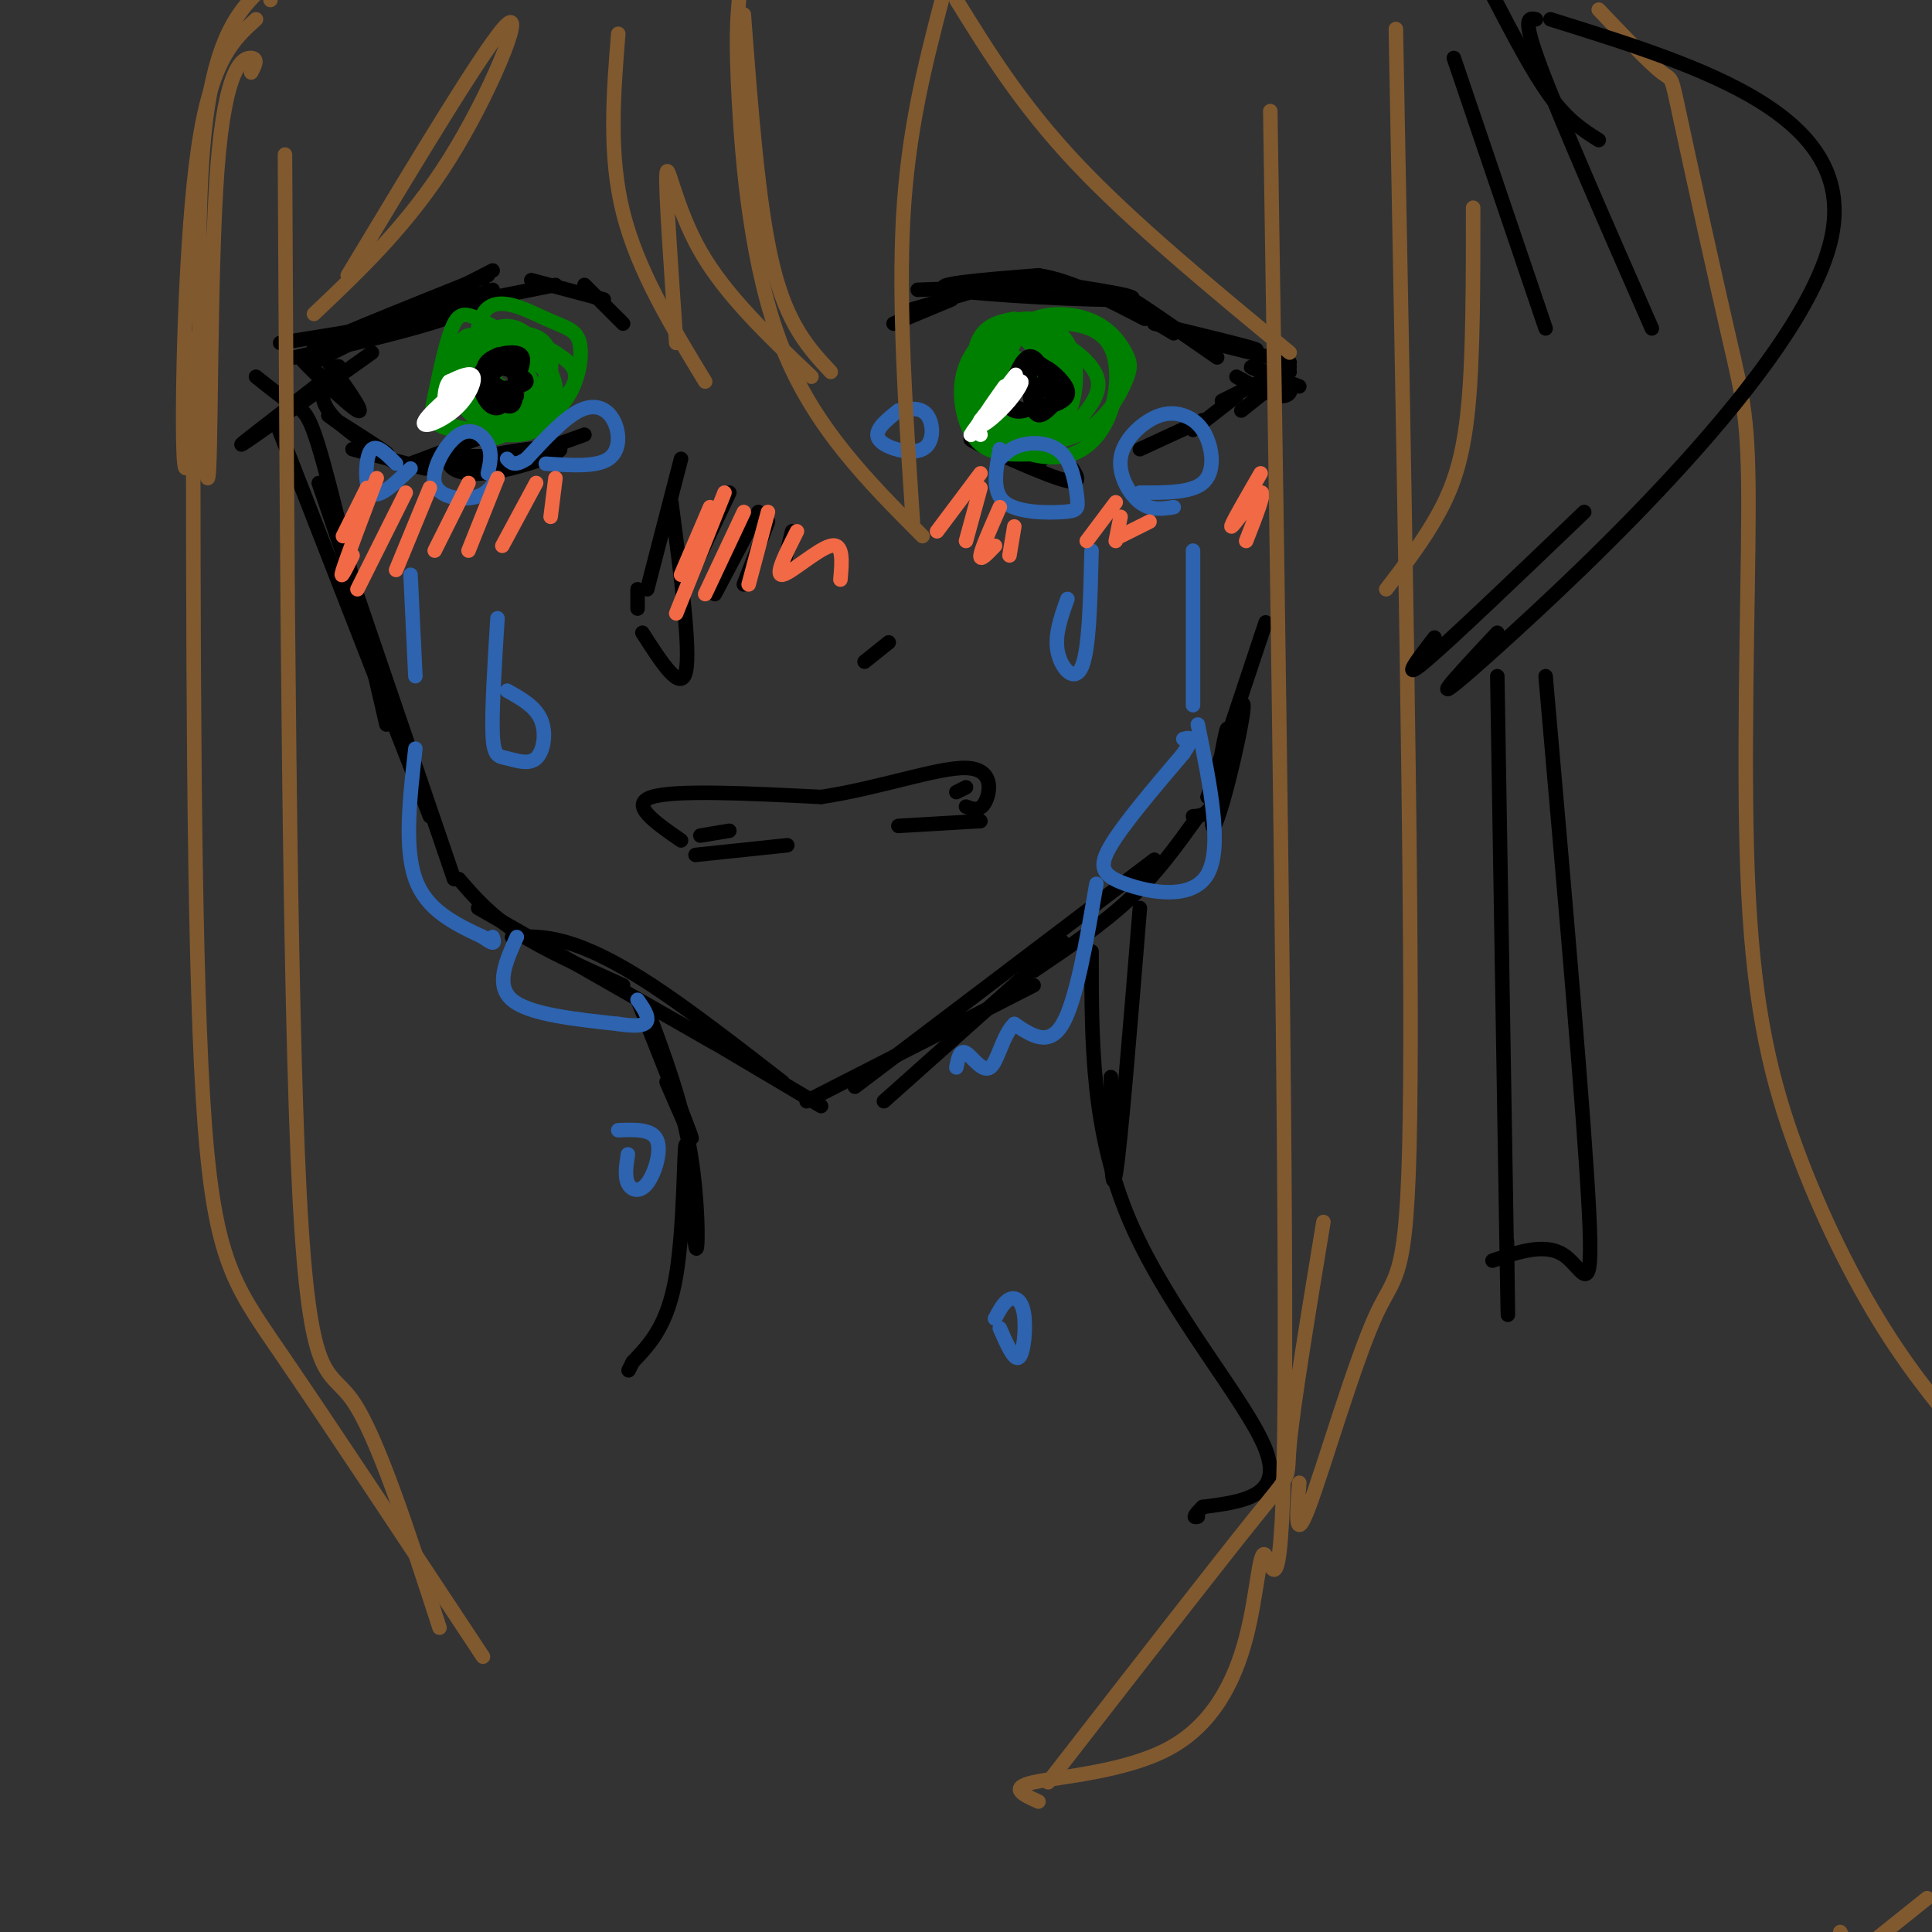 <svg viewBox='0 0 400 400' version='1.1' xmlns='http://www.w3.org/2000/svg' xmlns:xlink='http://www.w3.org/1999/xlink'><rect x="0" y="0" width="400" height="400" fill="#333333" stroke="none"/><g fill='none' stroke='rgb(0,0,0)' stroke-width='3' stroke-linecap='round' stroke-linejoin='round'><path d='M53,78c3.000,2.400 6.000,4.800 8,6c2.000,1.200 3.000,1.200 6,12c3.000,10.800 8.000,32.400 13,54'/><path d='M57,87c0.000,0.000 32.000,82.000 32,82'/><path d='M66,100c0.000,0.000 28.000,82.000 28,82'/><path d='M95,182c3.167,3.667 6.333,7.333 12,11c5.667,3.667 13.833,7.333 22,11'/><path d='M99,188c0.000,0.000 49.000,28.000 49,28'/><path d='M106,194c3.244,-0.133 6.489,-0.267 11,1c4.511,1.267 10.289,3.933 18,9c7.711,5.067 17.356,12.533 27,20'/><path d='M143,213c0.000,0.000 27.000,16.000 27,16'/><path d='M167,228c0.000,0.000 47.000,-24.000 47,-24'/><path d='M183,228c0.000,0.000 37.000,-33.000 37,-33'/><path d='M177,225c0.000,0.000 62.000,-47.000 62,-47'/><path d='M214,201c7.167,-4.833 14.333,-9.667 20,-15c5.667,-5.333 9.833,-11.167 14,-17'/><path d='M247,169c1.783,-0.098 3.566,-0.195 5,-5c1.434,-4.805 2.518,-14.316 2,-13c-0.518,1.316 -2.639,13.460 -3,18c-0.361,4.540 1.037,1.475 3,-6c1.963,-7.475 4.490,-19.359 3,-17c-1.490,2.359 -6.997,18.960 -7,19c-0.003,0.040 5.499,-16.480 11,-33'/><path d='M261,132c1.833,-5.500 0.917,-2.750 0,0'/><path d='M58,71c0.000,0.000 31.000,-5.000 31,-5'/><path d='M61,74c12.167,-2.833 24.333,-5.667 31,-8c6.667,-2.333 7.833,-4.167 9,-6'/><path d='M102,60c-18.417,6.250 -36.833,12.500 -37,12c-0.167,-0.500 17.917,-7.750 36,-15'/><path d='M102,56c0.000,0.000 -37.000,19.000 -37,19'/><path d='M68,75c3.911,5.467 7.822,10.933 6,10c-1.822,-0.933 -9.378,-8.267 -11,-10c-1.622,-1.733 2.689,2.133 7,6'/><path d='M77,73c-13.746,9.810 -27.493,19.620 -27,19c0.493,-0.620 15.225,-11.671 19,-15c3.775,-3.329 -3.407,1.065 -2,6c1.407,4.935 11.402,10.410 13,11c1.598,0.590 -5.201,-3.705 -12,-8'/><path d='M68,86c0.333,0.333 7.167,5.167 14,10'/><path d='M73,93c0.000,0.000 15.000,4.000 15,4'/><path d='M85,96c0.000,0.000 16.000,-6.000 16,-6'/><path d='M100,62c0.000,0.000 15.000,-3.000 15,-3'/><path d='M110,58c0.000,0.000 15.000,4.000 15,4'/><path d='M121,59c0.000,0.000 8.000,8.000 8,8'/><path d='M94,96c5.382,-0.289 10.764,-0.579 10,-1c-0.764,-0.421 -7.674,-0.975 -10,0c-2.326,0.975 -0.067,3.478 6,3c6.067,-0.478 15.941,-3.936 16,-5c0.059,-1.064 -9.697,0.268 -13,1c-3.303,0.732 -0.151,0.866 3,1'/><path d='M106,95c3.000,-0.667 9.000,-2.833 15,-5'/><path d='M185,67c0.000,0.000 12.000,-5.000 12,-5'/><path d='M189,64c0.000,0.000 17.000,-5.000 17,-5'/><path d='M190,60c0.000,0.000 27.000,-1.000 27,-1'/><path d='M214,58c12.422,1.844 24.844,3.689 19,4c-5.844,0.311 -29.956,-0.911 -36,-2c-6.044,-1.089 5.978,-2.044 18,-3'/><path d='M215,57c6.667,1.000 14.333,5.000 22,9'/><path d='M233,63c0.000,0.000 10.000,6.000 10,6'/><path d='M238,65c-2.167,-1.750 -4.333,-3.500 -2,-2c2.333,1.500 9.167,6.250 16,11'/><path d='M239,67c8.583,2.083 17.167,4.167 20,5c2.833,0.833 -0.083,0.417 -3,0'/><path d='M256,72c-2.289,-0.400 -6.511,-1.400 -5,-1c1.511,0.400 8.756,2.200 16,4'/><path d='M267,76c0.000,0.000 -14.000,7.000 -14,7'/><path d='M256,78c3.423,1.917 6.845,3.833 9,4c2.155,0.167 3.042,-1.417 1,-3c-2.042,-1.583 -7.012,-3.167 -7,-3c0.012,0.167 5.006,2.083 10,4'/><path d='M267,77c0.000,0.000 -10.000,8.000 -10,8'/><path d='M256,82c0.000,0.000 -9.000,7.000 -9,7'/><path d='M249,87c0.000,0.000 -13.000,6.000 -13,6'/><path d='M203,92c3.045,0.008 6.089,0.016 9,1c2.911,0.984 5.687,2.944 2,2c-3.687,-0.944 -13.839,-4.793 -13,-4c0.839,0.793 12.668,6.226 18,8c5.332,1.774 4.166,-0.113 3,-2'/><path d='M141,95c0.000,0.000 -7.000,27.000 -7,27'/><path d='M132,122c0.000,0.000 0.000,4.000 0,4'/><path d='M133,131c4.000,6.250 8.000,12.500 9,8c1.000,-4.500 -1.000,-19.750 -3,-35'/><path d='M179,137c0.000,0.000 5.000,-4.000 5,-4'/><path d='M151,102c0.000,0.000 -9.000,19.000 -9,19'/><path d='M157,106c0.000,0.000 -9.000,17.000 -9,17'/><path d='M159,108c0.000,0.000 -5.000,13.000 -5,13'/><path d='M164,110c0.000,0.000 -2.000,8.000 -2,8'/><path d='M141,174c-5.417,-3.750 -10.833,-7.500 -6,-9c4.833,-1.500 19.917,-0.750 35,0'/><path d='M170,165c11.917,-1.762 24.208,-6.167 30,-6c5.792,0.167 5.083,4.905 4,7c-1.083,2.095 -2.542,1.548 -4,1'/><path d='M144,177c0.000,0.000 19.000,-2.000 19,-2'/><path d='M203,170c0.000,0.000 -17.000,1.000 -17,1'/><path d='M132,207c5.000,12.583 10.000,25.167 11,28c1.000,2.833 -2.000,-4.083 -5,-11'/><path d='M134,209c3.632,9.705 7.263,19.410 9,30c1.737,10.590 1.579,22.065 1,19c-0.579,-3.065 -1.579,-20.671 -2,-21c-0.421,-0.329 -0.263,16.620 -2,27c-1.737,10.380 -5.368,14.190 -9,18'/><path d='M131,282c-1.500,3.000 -0.750,1.500 0,0'/><path d='M236,188c-2.000,24.583 -4.000,49.167 -5,55c-1.000,5.833 -1.000,-7.083 -1,-20'/><path d='M226,197c-0.022,18.689 -0.044,37.378 8,56c8.044,18.622 24.156,37.178 28,47c3.844,9.822 -4.578,10.911 -13,12'/><path d='M249,312c-2.333,2.333 -1.667,2.167 -1,2'/></g>
<g fill='none' stroke='rgb(0,128,0)' stroke-width='3' stroke-linecap='round' stroke-linejoin='round'><path d='M98,73c-1.375,-1.794 -2.749,-3.589 -4,-1c-1.251,2.589 -2.378,9.560 -2,13c0.378,3.440 2.261,3.349 6,4c3.739,0.651 9.333,2.045 13,0c3.667,-2.045 5.405,-7.527 3,-12c-2.405,-4.473 -8.955,-7.935 -13,-10c-4.045,-2.065 -5.584,-2.733 -7,0c-1.416,2.733 -2.708,8.866 -4,15'/><path d='M90,82c-0.879,3.916 -1.078,6.207 4,7c5.078,0.793 15.433,0.089 19,-4c3.567,-4.089 0.345,-11.562 -3,-15c-3.345,-3.438 -6.813,-2.839 -9,-1c-2.187,1.839 -3.094,4.920 -4,8'/><path d='M104,80c0.038,2.055 0.076,4.109 1,5c0.924,0.891 2.736,0.617 4,-1c1.264,-1.617 1.982,-4.579 0,-7c-1.982,-2.421 -6.665,-4.303 -9,-3c-2.335,1.303 -2.322,5.791 0,9c2.322,3.209 6.952,5.138 10,3c3.048,-2.138 4.513,-8.345 4,-12c-0.513,-3.655 -3.004,-4.759 -6,-5c-2.996,-0.241 -6.498,0.379 -10,1'/><path d='M98,70c-1.948,3.417 -1.816,11.459 1,15c2.816,3.541 8.318,2.581 11,2c2.682,-0.581 2.544,-0.785 3,-3c0.456,-2.215 1.508,-6.443 -1,-9c-2.508,-2.557 -8.574,-3.445 -11,-3c-2.426,0.445 -1.213,2.222 0,4'/><path d='M212,76c-0.356,-0.988 -0.711,-1.976 -2,-2c-1.289,-0.024 -3.510,0.918 -4,4c-0.490,3.082 0.751,8.306 2,11c1.249,2.694 2.506,2.858 5,2c2.494,-0.858 6.223,-2.737 8,-6c1.777,-3.263 1.600,-7.910 -1,-11c-2.600,-3.090 -7.625,-4.622 -11,-4c-3.375,0.622 -5.101,3.398 -6,6c-0.899,2.602 -0.971,5.029 0,7c0.971,1.971 2.986,3.485 5,5'/><path d='M208,88c2.902,0.650 7.656,-0.224 10,-3c2.344,-2.776 2.276,-7.455 0,-11c-2.276,-3.545 -6.762,-5.956 -10,-6c-3.238,-0.044 -5.228,2.279 -6,6c-0.772,3.721 -0.327,8.838 2,11c2.327,2.162 6.537,1.367 9,0c2.463,-1.367 3.179,-3.305 3,-6c-0.179,-2.695 -1.254,-6.145 -3,-8c-1.746,-1.855 -4.162,-2.115 -6,0c-1.838,2.115 -3.096,6.604 -3,10c0.096,3.396 1.548,5.698 3,8'/><path d='M207,89c1.935,1.143 5.273,0.002 7,-3c1.727,-3.002 1.845,-7.863 0,-9c-1.845,-1.137 -5.651,1.450 -7,4c-1.349,2.550 -0.240,5.062 1,7c1.240,1.938 2.611,3.303 4,1c1.389,-2.303 2.797,-8.274 2,-11c-0.797,-2.726 -3.799,-2.207 -5,1c-1.201,3.207 -0.600,9.104 0,15'/><path d='M210,66c-3.355,0.650 -6.710,1.300 -8,6c-1.290,4.700 -0.514,13.452 2,17c2.514,3.548 6.767,1.894 10,1c3.233,-0.894 5.445,-1.029 7,-4c1.555,-2.971 2.451,-8.778 1,-13c-1.451,-4.222 -5.251,-6.858 -9,-7c-3.749,-0.142 -7.448,2.209 -10,5c-2.552,2.791 -3.956,6.021 -4,10c-0.044,3.979 1.273,8.708 4,11c2.727,2.292 6.863,2.146 11,2'/><path d='M214,94c3.978,-1.311 8.424,-5.589 11,-9c2.576,-3.411 3.281,-5.953 1,-9c-2.281,-3.047 -7.550,-6.597 -12,-7c-4.450,-0.403 -8.082,2.343 -9,7c-0.918,4.657 0.876,11.227 5,14c4.124,2.773 10.576,1.750 15,-1c4.424,-2.750 6.818,-7.228 8,-10c1.182,-2.772 1.151,-3.837 0,-6c-1.151,-2.163 -3.422,-5.425 -8,-7c-4.578,-1.575 -11.463,-1.462 -15,3c-3.537,4.462 -3.725,13.275 -3,18c0.725,4.725 2.362,5.363 4,6'/><path d='M211,93c2.652,1.512 7.281,2.291 11,1c3.719,-1.291 6.529,-4.652 8,-9c1.471,-4.348 1.604,-9.685 0,-13c-1.604,-3.315 -4.945,-4.610 -9,-5c-4.055,-0.390 -8.822,0.126 -11,4c-2.178,3.874 -1.765,11.107 0,15c1.765,3.893 4.883,4.447 8,5'/><path d='M103,73c-2.631,-2.390 -5.262,-4.780 -7,-3c-1.738,1.780 -2.584,7.730 -1,12c1.584,4.270 5.599,6.860 10,7c4.401,0.140 9.187,-2.170 12,-6c2.813,-3.830 3.653,-9.180 3,-12c-0.653,-2.820 -2.800,-3.109 -7,-5c-4.200,-1.891 -10.453,-5.384 -13,-1c-2.547,4.384 -1.387,16.644 0,22c1.387,5.356 3.001,3.807 6,2c2.999,-1.807 7.384,-3.871 10,-6c2.616,-2.129 3.462,-4.323 3,-6c-0.462,-1.677 -2.231,-2.839 -4,-4'/><path d='M115,73c-3.348,-2.128 -9.716,-5.448 -13,-3c-3.284,2.448 -3.482,10.665 -2,15c1.482,4.335 4.646,4.789 7,3c2.354,-1.789 3.899,-5.820 5,-8c1.101,-2.180 1.758,-2.510 0,-4c-1.758,-1.490 -5.931,-4.140 -8,-2c-2.069,2.140 -2.035,9.070 -2,16'/></g>
<g fill='none' stroke='rgb(0,0,0)' stroke-width='3' stroke-linecap='round' stroke-linejoin='round'><path d='M104,76c-2.402,1.672 -4.803,3.344 -3,4c1.803,0.656 7.812,0.297 8,-1c0.188,-1.297 -5.444,-3.533 -8,-3c-2.556,0.533 -2.034,3.836 -1,6c1.034,2.164 2.581,3.190 4,2c1.419,-1.190 2.709,-4.595 4,-8'/><path d='M108,76c0.626,-2.000 0.191,-3.001 -2,-3c-2.191,0.001 -6.137,1.003 -6,4c0.137,2.997 4.356,7.989 6,7c1.644,-0.989 0.712,-7.959 -1,-10c-1.712,-2.041 -4.203,0.845 -4,3c0.203,2.155 3.102,3.577 6,5'/><path d='M216,79c-0.942,2.149 -1.884,4.298 -1,5c0.884,0.702 3.593,-0.044 5,-1c1.407,-0.956 1.511,-2.122 0,-4c-1.511,-1.878 -4.638,-4.467 -6,-3c-1.362,1.467 -0.961,6.991 0,9c0.961,2.009 2.480,0.505 4,-1'/><path d='M218,84c0.131,-2.125 -1.543,-6.939 -3,-9c-1.457,-2.061 -2.698,-1.369 -4,1c-1.302,2.369 -2.667,6.415 -1,8c1.667,1.585 6.364,0.708 8,-1c1.636,-1.708 0.209,-4.248 -1,-6c-1.209,-1.752 -2.200,-2.717 -4,-1c-1.800,1.717 -4.408,6.116 -4,8c0.408,1.884 3.831,1.253 5,0c1.169,-1.253 0.085,-3.126 -1,-5'/><path d='M213,79c-0.833,-0.167 -2.417,1.917 -4,4'/></g>
<g fill='none' stroke='rgb(255,255,255)' stroke-width='3' stroke-linecap='round' stroke-linejoin='round'><path d='M93,84c-1.836,1.882 -3.672,3.763 -2,2c1.672,-1.763 6.851,-7.171 6,-7c-0.851,0.171 -7.733,5.922 -9,8c-1.267,2.078 3.082,0.482 6,-2c2.918,-2.482 4.405,-5.852 4,-7c-0.405,-1.148 -2.703,-0.074 -5,1'/><path d='M93,79c-1.000,1.167 -1.000,3.583 -1,6'/><path d='M208,80c-2.667,3.746 -5.334,7.491 -5,8c0.334,0.509 3.670,-2.220 6,-5c2.330,-2.780 3.656,-5.611 1,-3c-2.656,2.611 -9.292,10.665 -9,10c0.292,-0.665 7.512,-10.047 9,-12c1.488,-1.953 -2.756,3.524 -7,9'/><path d='M203,87c-1.167,2.000 -0.583,2.500 0,3'/></g>
<g fill='none' stroke='rgb(45,99,175)' stroke-width='3' stroke-linecap='round' stroke-linejoin='round'><path d='M236,102c5.272,0.026 10.544,0.053 13,-2c2.456,-2.053 2.097,-6.185 1,-9c-1.097,-2.815 -2.932,-4.312 -5,-5c-2.068,-0.688 -4.369,-0.566 -7,1c-2.631,1.566 -5.593,4.575 -6,8c-0.407,3.425 1.741,7.264 4,9c2.259,1.736 4.630,1.368 7,1'/><path d='M186,85c-2.643,2.107 -5.286,4.214 -4,6c1.286,1.786 6.500,3.250 9,2c2.500,-1.250 2.286,-5.214 1,-7c-1.286,-1.786 -3.643,-1.393 -6,-1'/><path d='M207,93c-0.836,4.399 -1.672,8.798 1,11c2.672,2.202 8.851,2.206 12,2c3.149,-0.206 3.267,-0.622 3,-3c-0.267,-2.378 -0.918,-6.717 -3,-9c-2.082,-2.283 -5.595,-2.509 -8,-2c-2.405,0.509 -3.703,1.755 -5,3'/><path d='M113,96c5.238,0.363 10.476,0.726 13,-1c2.524,-1.726 2.333,-5.542 1,-8c-1.333,-2.458 -3.810,-3.560 -7,-2c-3.190,1.560 -7.095,5.780 -11,10'/><path d='M109,95c-2.500,1.667 -3.250,0.833 -4,0'/><path d='M101,98c0.472,-2.037 0.944,-4.073 0,-6c-0.944,-1.927 -3.305,-3.743 -6,-2c-2.695,1.743 -5.726,7.046 -5,10c0.726,2.954 5.207,3.558 8,3c2.793,-0.558 3.896,-2.279 5,-4'/><path d='M82,96c-1.946,-1.970 -3.893,-3.940 -5,-3c-1.107,0.940 -1.375,4.792 -1,7c0.375,2.208 1.393,2.774 3,2c1.607,-0.774 3.804,-2.887 6,-5'/><path d='M85,119c0.000,0.000 1.000,21.000 1,21'/><path d='M86,155c-1.167,10.250 -2.333,20.500 0,27c2.333,6.500 8.167,9.250 14,12'/><path d='M100,194c2.667,2.000 2.333,1.000 2,0'/><path d='M103,128c-0.600,9.632 -1.199,19.263 -1,24c0.199,4.737 1.198,4.579 3,5c1.802,0.421 4.408,1.421 6,0c1.592,-1.421 2.169,-5.263 1,-8c-1.169,-2.737 -4.085,-4.368 -7,-6'/><path d='M107,194c-2.250,5.000 -4.500,10.000 -1,13c3.500,3.000 12.750,4.000 22,5'/><path d='M128,212c4.844,0.733 5.956,0.067 6,-1c0.044,-1.067 -0.978,-2.533 -2,-4'/><path d='M130,239c-0.345,2.280 -0.690,4.560 0,6c0.690,1.440 2.417,2.042 4,0c1.583,-2.042 3.024,-6.726 2,-9c-1.024,-2.274 -4.512,-2.137 -8,-2'/><path d='M247,114c0.000,0.000 0.000,32.000 0,32'/><path d='M248,150c2.589,12.750 5.179,25.500 2,31c-3.179,5.500 -12.125,3.750 -17,2c-4.875,-1.750 -5.679,-3.500 -3,-8c2.679,-4.500 8.839,-11.750 15,-19'/><path d='M245,156c2.500,-3.667 1.250,-3.333 0,-3'/><path d='M226,114c-0.244,10.222 -0.489,20.444 -2,24c-1.511,3.556 -4.289,0.444 -5,-3c-0.711,-3.444 0.644,-7.222 2,-11'/><path d='M227,183c-2.083,12.083 -4.167,24.167 -7,29c-2.833,4.833 -6.417,2.417 -10,0'/><path d='M210,212c-2.405,2.250 -3.417,7.875 -5,9c-1.583,1.125 -3.738,-2.250 -5,-3c-1.262,-0.750 -1.631,1.125 -2,3'/><path d='M207,275c1.506,3.440 3.012,6.881 4,6c0.988,-0.881 1.458,-6.083 1,-9c-0.458,-2.917 -1.845,-3.548 -3,-3c-1.155,0.548 -2.077,2.274 -3,4'/></g>
<g fill='none' stroke='rgb(0,0,0)' stroke-width='3' stroke-linecap='round' stroke-linejoin='round'><path d='M145,173c0.000,0.000 6.000,-1.000 6,-1'/><path d='M198,164c0.000,0.000 2.000,-1.000 2,-1'/></g>
<g fill='none' stroke='rgb(242,105,70)' stroke-width='3' stroke-linecap='round' stroke-linejoin='round'><path d='M147,105c0.000,0.000 -6.000,14.000 -6,14'/><path d='M150,102c0.000,0.000 -10.000,25.000 -10,25'/><path d='M154,106c0.000,0.000 -8.000,17.000 -8,17'/><path d='M159,106c0.000,0.000 -4.000,15.000 -4,15'/><path d='M165,110c-2.333,4.622 -4.667,9.244 -3,9c1.667,-0.244 7.333,-5.356 10,-6c2.667,-0.644 2.333,3.178 2,7'/><path d='M76,101c0.000,0.000 -5.000,10.000 -5,10'/><path d='M78,99c-3.083,8.167 -6.167,16.333 -7,19c-0.833,2.667 0.583,-0.167 2,-3'/><path d='M84,102c0.000,0.000 -10.000,20.000 -10,20'/><path d='M89,101c0.000,0.000 -7.000,17.000 -7,17'/><path d='M97,100c0.000,0.000 -7.000,14.000 -7,14'/><path d='M103,99c0.000,0.000 -6.000,15.000 -6,15'/><path d='M111,100c0.000,0.000 -7.000,13.000 -7,13'/><path d='M115,99c0.000,0.000 -1.000,8.000 -1,8'/><path d='M203,98c0.000,0.000 -9.000,12.000 -9,12'/><path d='M203,101c0.000,0.000 -3.000,11.000 -3,11'/><path d='M207,105c-1.917,4.333 -3.833,8.667 -4,10c-0.167,1.333 1.417,-0.333 3,-2'/><path d='M210,109c0.000,0.000 -1.000,6.000 -1,6'/><path d='M231,104c0.000,0.000 -6.000,8.000 -6,8'/><path d='M232,107c0.000,0.000 -1.000,5.000 -1,5'/><path d='M238,108c0.000,0.000 -6.000,3.000 -6,3'/><path d='M261,98c-3.267,5.644 -6.533,11.289 -6,11c0.533,-0.289 4.867,-6.511 6,-7c1.133,-0.489 -0.933,4.756 -3,10'/></g>
<g fill='none' stroke='rgb(129,89,47)' stroke-width='3' stroke-linecap='round' stroke-linejoin='round'><path d='M128,7c-1.000,12.500 -2.000,25.000 1,37c3.000,12.000 10.000,23.500 17,35'/><path d='M140,71c-1.111,-15.978 -2.222,-31.956 -2,-35c0.222,-3.044 1.778,6.844 7,16c5.222,9.156 14.111,17.578 23,26'/><path d='M172,77c-4.500,-4.833 -9.000,-9.667 -12,-22c-3.000,-12.333 -4.500,-32.167 -6,-52'/><path d='M153,0c-0.356,4.067 -0.711,8.133 0,21c0.711,12.867 2.489,34.533 9,51c6.511,16.467 17.756,27.733 29,39'/><path d='M189,108c-1.500,-22.500 -3.000,-45.000 -2,-63c1.000,-18.000 4.500,-31.500 8,-45'/><path d='M198,0c6.750,10.917 13.500,21.833 25,34c11.500,12.167 27.750,25.583 44,39'/><path d='M263,23c1.669,109.030 3.338,218.060 3,266c-0.338,47.940 -2.685,34.791 -4,33c-1.315,-1.791 -1.600,7.778 -4,17c-2.400,9.222 -6.915,18.098 -16,23c-9.085,4.902 -22.738,5.829 -28,7c-5.262,1.171 -2.131,2.585 1,4'/><path d='M217,369c17.533,-22.578 35.067,-45.156 43,-55c7.933,-9.844 6.267,-6.956 7,-15c0.733,-8.044 3.867,-27.022 7,-46'/><path d='M59,32c0.444,87.044 0.889,174.089 3,215c2.111,40.911 5.889,35.689 11,43c5.111,7.311 11.556,27.156 18,47'/><path d='M40,70c0.000,61.800 0.000,123.600 2,157c2.000,33.400 6.000,38.400 16,53c10.000,14.600 26.000,38.800 42,63'/><path d='M65,65c9.756,-9.244 19.511,-18.489 28,-32c8.489,-13.511 15.711,-31.289 12,-28c-3.711,3.289 -18.356,27.644 -33,52'/><path d='M289,6c1.655,87.923 3.310,175.845 3,218c-0.310,42.155 -2.583,38.542 -7,48c-4.417,9.458 -10.976,31.988 -14,40c-3.024,8.012 -2.512,1.506 -2,-5'/><path d='M287,122c4.000,-5.222 8.000,-10.444 11,-16c3.000,-5.556 5.000,-11.444 6,-22c1.000,-10.556 1.000,-25.778 1,-41'/><path d='M331,2c5.309,5.581 10.617,11.162 13,13c2.383,1.838 1.839,-0.066 4,10c2.161,10.066 7.027,32.103 10,45c2.973,12.897 4.054,16.655 4,36c-0.054,19.345 -1.241,54.278 0,79c1.241,24.722 4.911,39.233 10,53c5.089,13.767 11.597,26.791 18,37c6.403,10.209 12.702,17.605 19,25'/><path d='M399,393c0.000,0.000 -15.000,12.000 -15,12'/><path d='M382,402c0.000,0.000 -1.000,-2.000 -1,-2'/></g>
<g fill='none' stroke='rgb(0,0,0)' stroke-width='3' stroke-linecap='round' stroke-linejoin='round'><path d='M321,4c32.156,10.022 64.311,20.044 58,46c-6.311,25.956 -51.089,67.844 -69,84c-17.911,16.156 -8.956,6.578 0,-3'/><path d='M318,4c-1.500,-0.333 -3.000,-0.667 1,10c4.000,10.667 13.500,32.333 23,54'/><path d='M328,106c-13.917,13.333 -27.833,26.667 -33,31c-5.167,4.333 -1.583,-0.333 2,-5'/><path d='M331,29c-3.167,-2.000 -6.333,-4.000 -10,-9c-3.667,-5.000 -7.833,-13.000 -12,-21'/><path d='M301,12c0.000,0.000 19.000,56.000 19,56'/><path d='M310,140c0.833,51.250 1.667,102.500 2,122c0.333,19.500 0.167,7.250 0,-5'/><path d='M320,140c4.022,45.889 8.044,91.778 9,111c0.956,19.222 -1.156,11.778 -5,9c-3.844,-2.778 -9.422,-0.889 -15,1'/></g>
<g fill='none' stroke='rgb(129,89,47)' stroke-width='3' stroke-linecap='round' stroke-linejoin='round'><path d='M53,4c-4.667,4.200 -9.333,8.400 -12,27c-2.667,18.600 -3.333,51.600 -3,62c0.333,10.400 1.667,-1.800 3,-14'/><path d='M52,15c0.762,-1.447 1.525,-2.893 0,-3c-1.525,-0.107 -5.337,1.126 -7,23c-1.663,21.874 -1.179,64.389 -2,64c-0.821,-0.389 -2.949,-43.683 -1,-68c1.949,-24.317 7.974,-29.659 14,-35'/><path d='M56,0c0.000,0.000 0.000,0.000 0,0'/></g>
</svg>